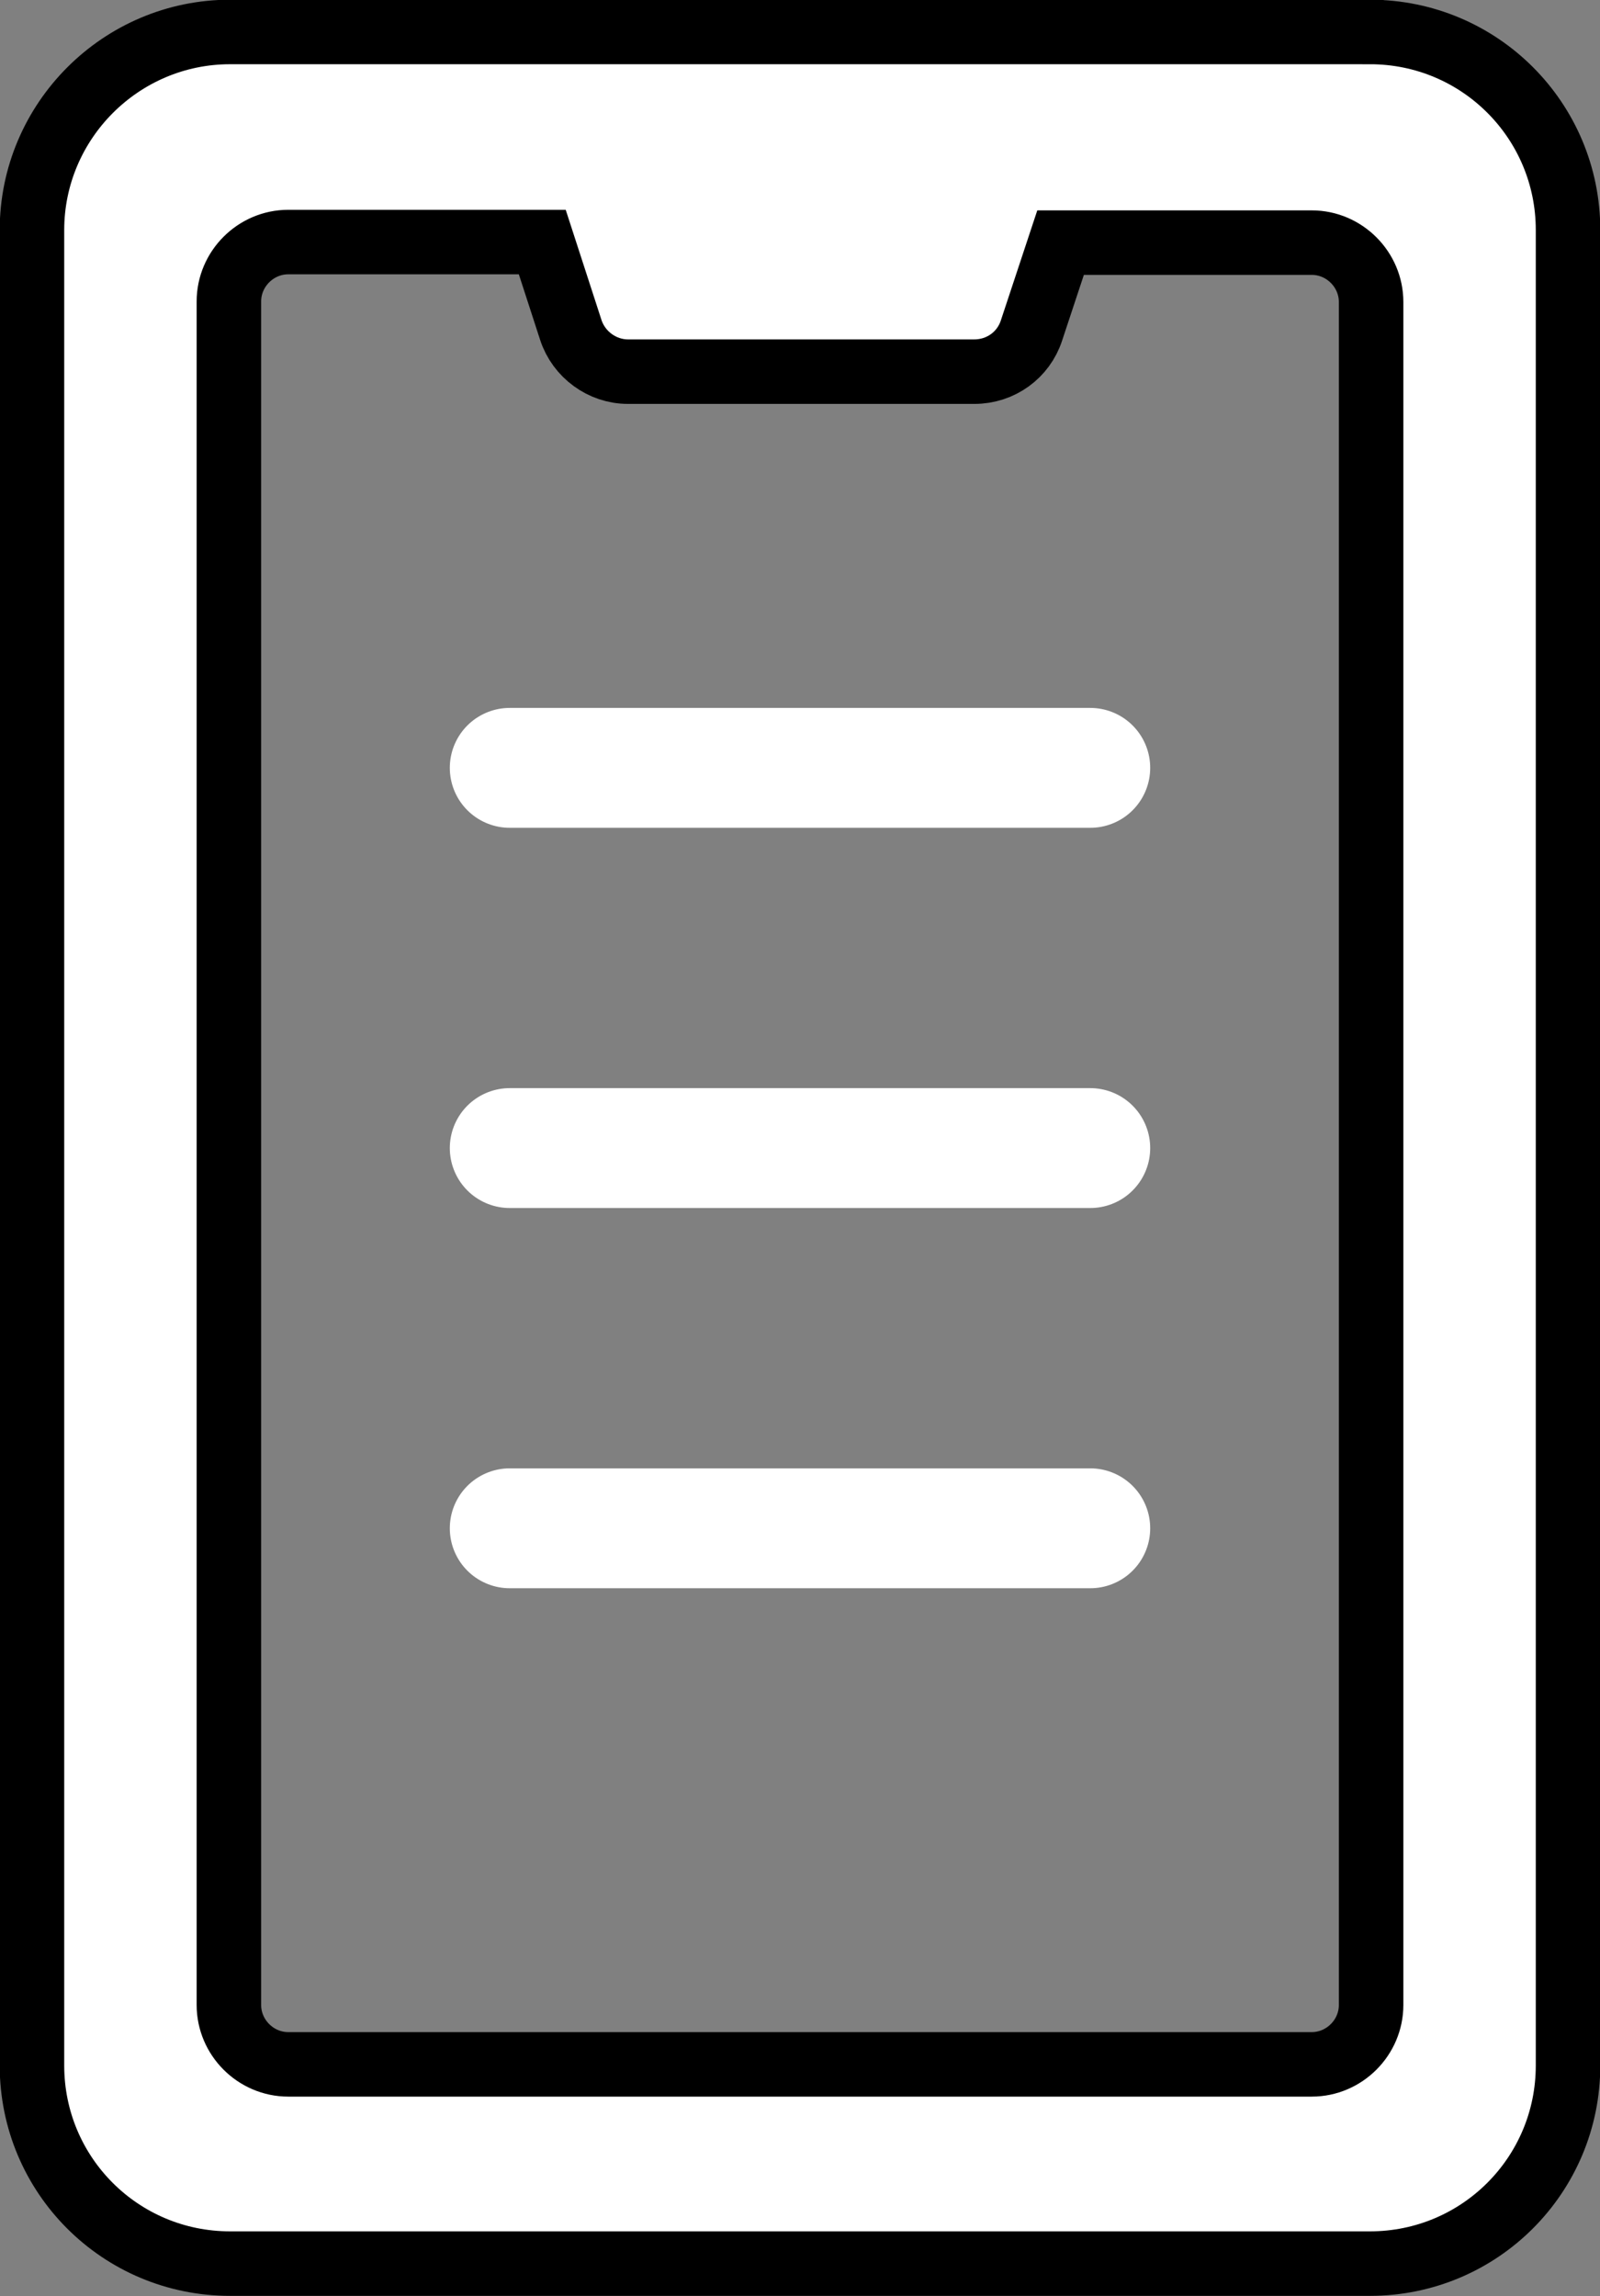 <?xml version="1.0" encoding="UTF-8"?><svg id="Layer_2" xmlns="http://www.w3.org/2000/svg" viewBox="0 0 28.03 40.22"><rect x="0" y="0" width="28.03" height="40.22" fill="#808080" stroke="none"/><defs><style>.cls-1{fill:none;stroke:#fff;stroke-linecap:round;stroke-width:2.1px;}.cls-1,.cls-2{stroke-miterlimit:10;}.cls-2{fill:#fff;stroke:#000;stroke-width:1.13px;}</style></defs><g id="Layer_1-2"><g><path class="cls-2" d="M24,.56H4.03C2.12,.56,.56,2.12,.56,4.03V36.18c0,1.92,1.55,3.47,3.47,3.47H24c1.92,0,3.47-1.55,3.47-3.47V4.03c0-1.92-1.55-3.47-3.47-3.47Zm.02,34.56c0,.57-.47,1.04-1.04,1.04H5.05c-.57,0-1.04-.47-1.04-1.04V5.28c0-.57,.47-1.04,1.04-1.04h4.45l.5,1.54c.14,.43,.55,.73,1,.73h6.07c.46,0,.86-.29,1-.72l.51-1.54h4.4c.57,0,1.04,.47,1.04,1.04v29.84Z"/><line class="cls-1" x1="8.93" y1="13.45" x2="19.1" y2="13.45"/><line class="cls-1" x1="8.93" y1="20.11" x2="19.1" y2="20.11"/><line class="cls-1" x1="8.93" y1="26.77" x2="19.1" y2="26.77"/></g></g></svg>